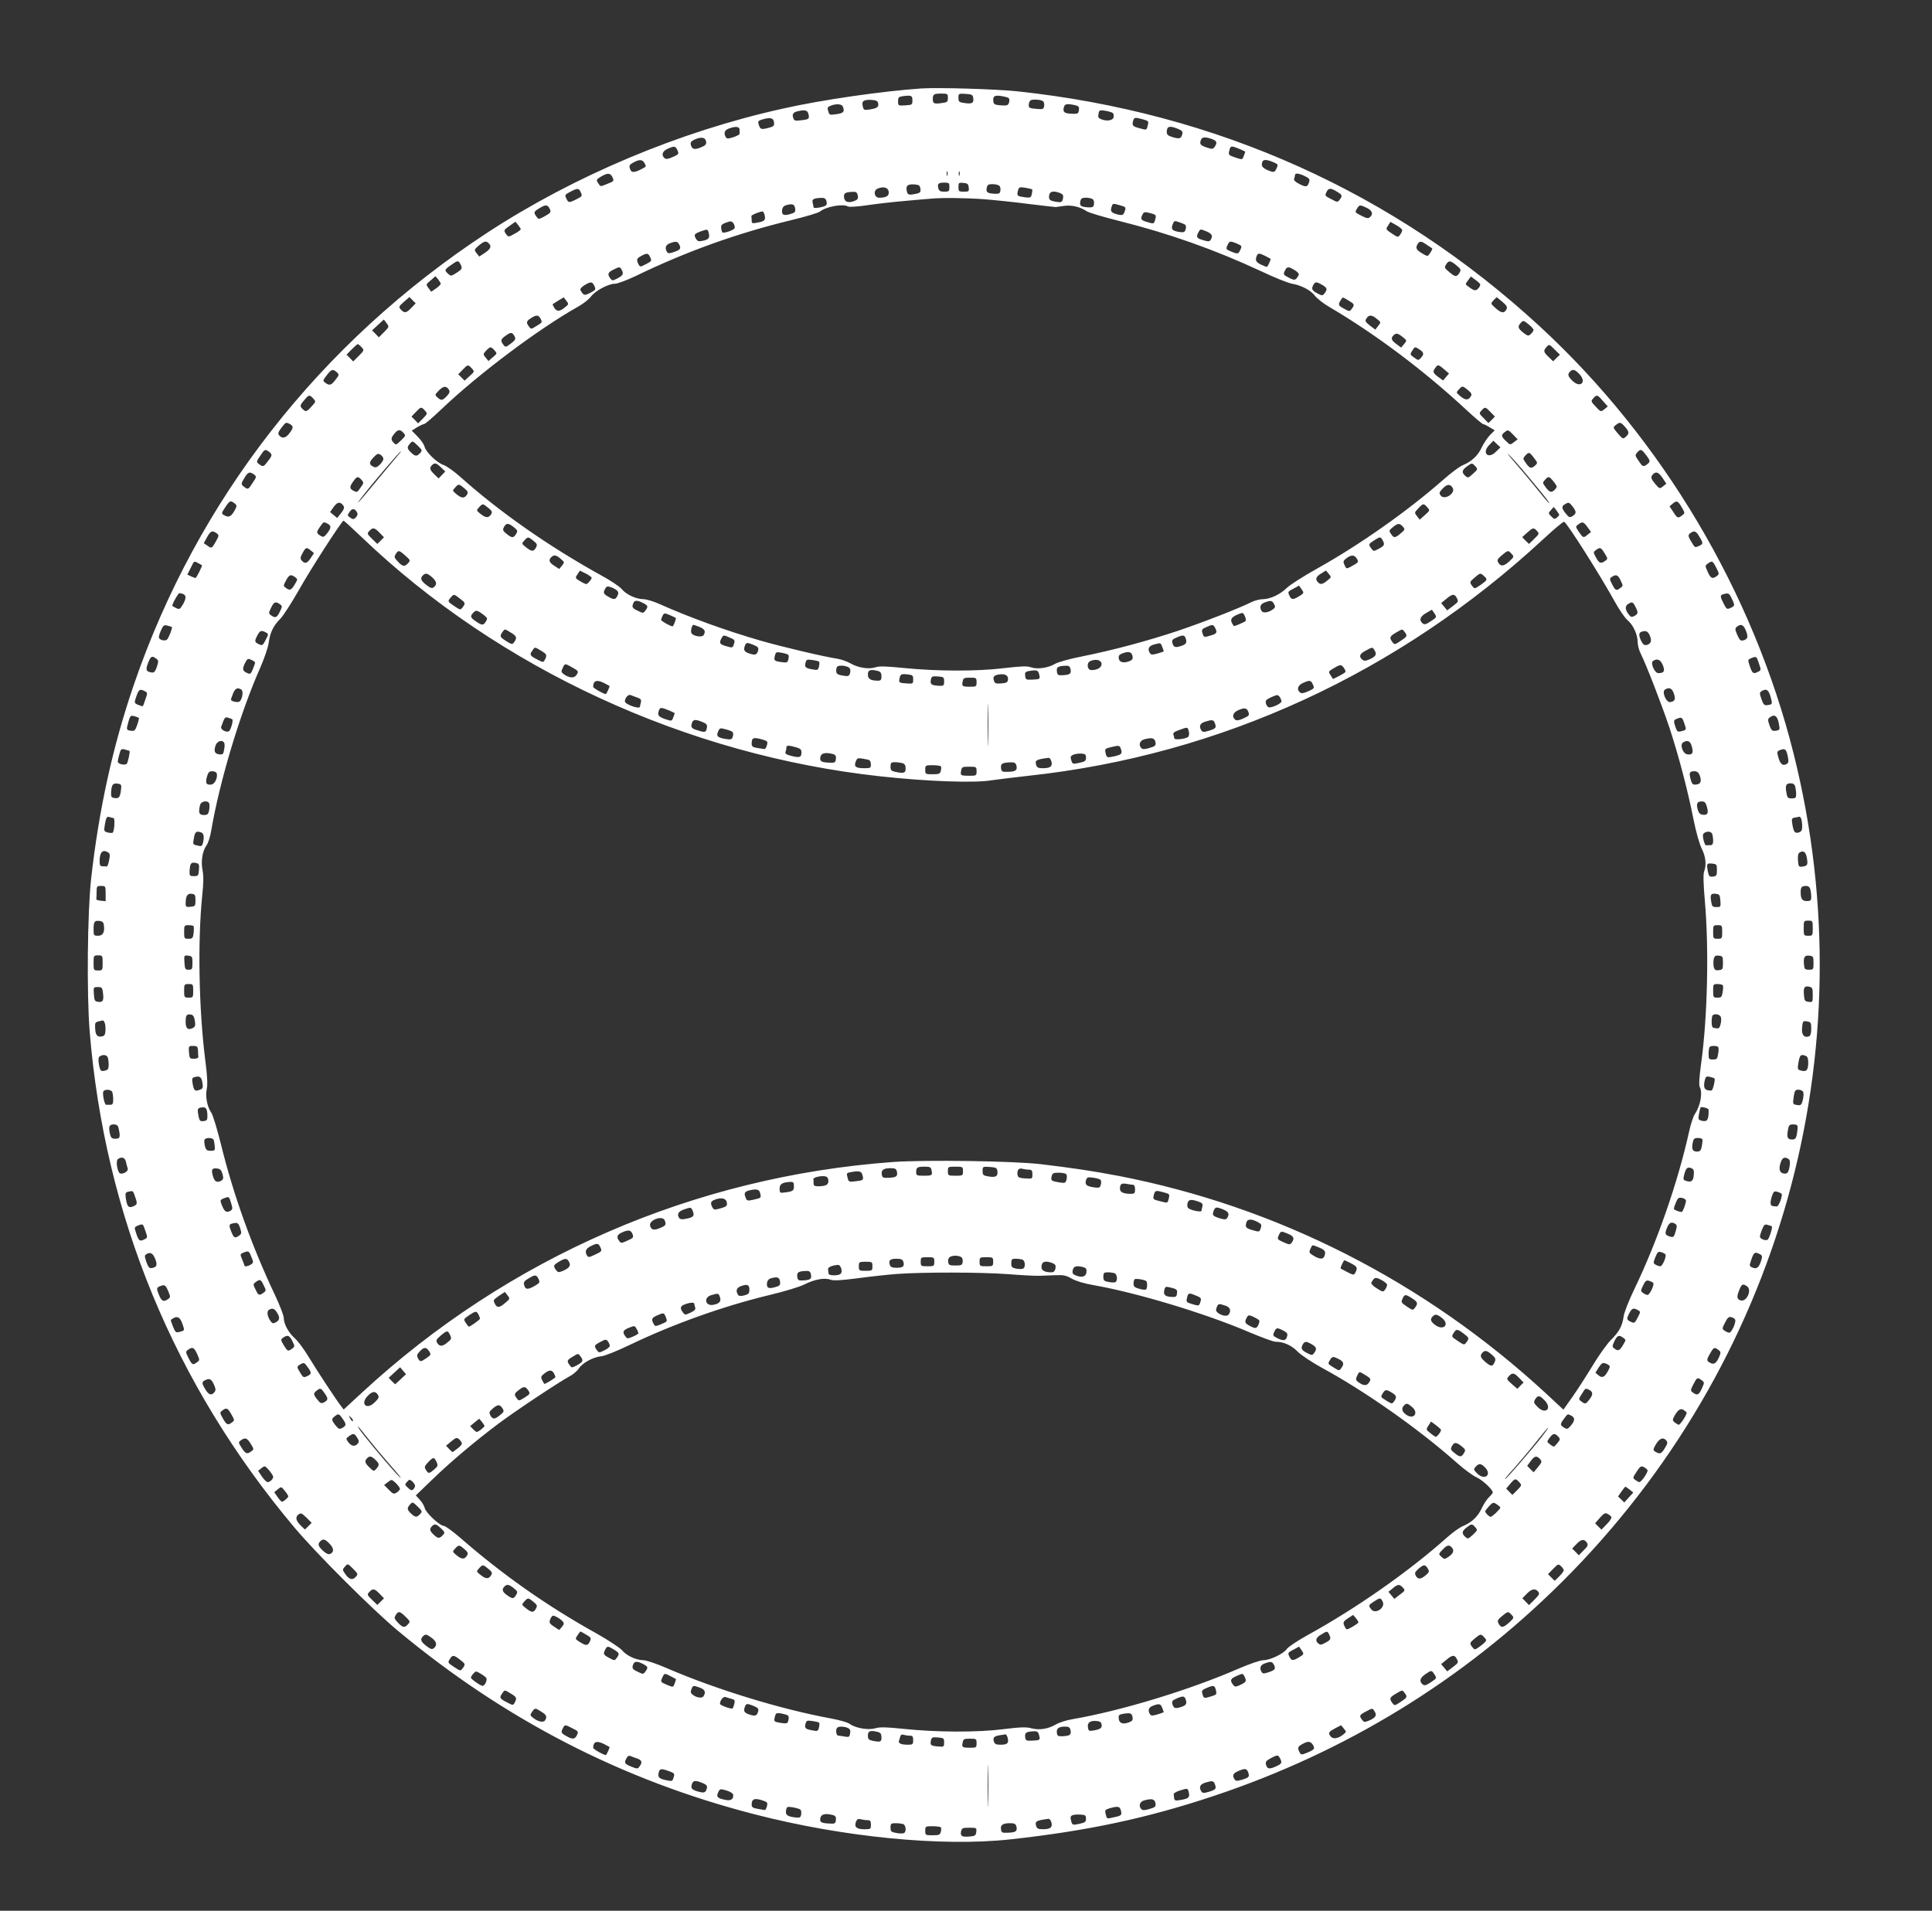 <?xml version="1.0" standalone="no"?>
<!DOCTYPE svg PUBLIC "-//W3C//DTD SVG 20010904//EN"
 "http://www.w3.org/TR/2001/REC-SVG-20010904/DTD/svg10.dtd">
<svg version="1.0" xmlns="http://www.w3.org/2000/svg"
 width="1280pt" height="1266pt" viewBox="0 0 1280 1266"
 preserveAspectRatio="xMidYMid meet">
<rect x="0" y="0" width="1280" height="1266" fill="#333333" stroke="none"/>
<g transform="translate(0,1266) scale(0.1,-0.1)"
fill="#ffffff" stroke="none">
<path d="M6105 12074 c-261 -18 -659 -75 -920 -134 -686 -152 -1383 -446
-1960 -824 -1105 -725 -1918 -1766 -2338 -2992 -140 -409 -231 -823 -283
-1284 -25 -224 -30 -766 -10 -1013 100 -1224 561 -2341 1356 -3287 146 -174
518 -545 685 -684 709 -590 1485 -990 2360 -1216 591 -153 1246 -217 1700
-167 510 56 904 140 1345 287 877 292 1655 769 2305 1415 1451 1442 2032 3513
1539 5488 -267 1070 -869 2084 -1682 2834 -962 887 -2140 1417 -3462 1558
-144 15 -520 26 -635 19z m175 -63 c0 -26 -4 -29 -42 -34 -50 -7 -58 -3 -58
27 0 31 7 36 57 36 41 0 43 -2 43 -29z m168 0 c5 -33 -7 -41 -55 -34 -39 5
-43 8 -43 35 0 28 1 29 48 26 41 -3 47 -6 50 -27z m-403 -16 c0 -29 -2 -30
-47 -33 -47 -3 -48 -3 -48 27 0 26 4 30 33 34 55 7 62 4 62 -28z m638 15 c5
-5 6 -18 2 -30 -6 -18 -13 -21 -53 -18 -36 2 -48 7 -50 21 -7 38 5 48 50 41
24 -4 47 -10 51 -14z m-865 -34 c5 -25 -6 -33 -54 -41 -39 -6 -42 -5 -48 21
-9 34 6 45 59 42 30 -2 41 -8 43 -22z m1090 15 c8 -4 12 -19 10 -32 -3 -21 -7
-24 -43 -21 -58 4 -63 7 -58 36 5 22 11 26 42 26 20 0 42 -4 49 -9z m-1324
-37 c13 -34 6 -43 -39 -50 -51 -7 -50 -8 -59 24 -6 17 -2 24 16 31 36 15 75
13 82 -5z m1535 10 c27 -6 32 -11 29 -33 -3 -23 -7 -26 -40 -25 -55 2 -66 9
-61 38 6 28 17 31 72 20z m-1763 -59 c8 -33 4 -36 -49 -42 -40 -5 -46 -3 -52
17 -8 24 0 36 30 43 48 11 65 7 71 -18z m2017 6 c5 -5 7 -17 5 -27 -4 -22 -42
-29 -80 -15 -21 8 -25 14 -20 36 4 26 7 27 46 21 22 -4 45 -11 49 -15z m-2245
-62 c3 -23 -2 -28 -40 -37 -46 -12 -52 -9 -62 25 -6 19 -2 24 26 32 52 15 73
10 76 -20z m2445 20 c36 -10 38 -13 32 -37 -9 -36 -7 -35 -54 -22 -46 12 -52
18 -44 48 6 25 13 26 66 11z m-2673 -69 c0 -11 0 -23 0 -27 0 -5 -19 -14 -41
-22 -35 -11 -43 -11 -50 0 -16 26 -9 47 19 57 46 17 72 14 72 -8z m2905 6 c27
-11 32 -19 28 -35 -8 -30 -18 -33 -63 -20 -31 9 -40 17 -40 34 0 39 19 44 75
21z m-3127 -84 c3 -18 -4 -26 -33 -38 -44 -18 -60 -14 -68 16 -4 17 1 24 26
36 44 19 71 14 75 -14z m3351 17 c33 -12 38 -25 18 -52 -10 -15 -17 -16 -47
-6 -46 15 -53 23 -45 48 7 24 27 26 74 10z m-3541 -74 c11 -25 10 -27 -30 -45
-31 -14 -46 -16 -55 -8 -23 19 -15 47 20 62 45 20 52 19 65 -9z m3722 9 c22
-9 40 -18 40 -19 0 -2 -4 -15 -10 -29 -9 -25 -9 -25 -55 -10 -48 17 -48 17
-39 52 7 26 12 27 64 6z m-3940 -95 c13 -24 15 -21 -27 -43 -40 -20 -59 -20
-67 0 -10 26 -7 33 22 48 38 21 59 20 72 -5z m4165 7 c33 -14 34 -17 23 -40
-13 -30 -17 -31 -63 -12 -22 10 -35 22 -35 34 0 36 20 41 75 18z m-2158 -88
c-3 -7 -5 -2 -5 12 0 14 2 19 5 13 2 -7 2 -19 0 -25z m80 0 c-3 -7 -5 -2 -5
12 0 14 2 19 5 13 2 -7 2 -19 0 -25z m-2299 -13 c11 -24 9 -26 -31 -42 -53
-21 -47 -22 -64 4 -14 21 -13 23 19 43 44 26 62 25 76 -5z m4587 8 c28 -13 34
-21 29 -37 -11 -36 -20 -38 -64 -16 -29 15 -40 26 -36 36 3 9 6 20 6 25 0 14
26 11 65 -8z m-2355 -73 c0 -27 -3 -30 -34 -30 -26 0 -35 5 -39 22 -8 30 -1
38 39 38 31 0 34 -2 34 -30z m128 -2 c3 -26 1 -28 -32 -28 -33 0 -36 2 -36 31
0 28 2 30 33 27 27 -2 33 -8 35 -30z m-320 -9 c3 -22 -2 -27 -29 -33 -50 -10
-56 -8 -62 21 -6 34 7 44 53 41 29 -3 35 -7 38 -29z m520 22 c8 -4 12 -19 10
-32 -2 -20 -8 -24 -36 -23 -50 3 -60 9 -55 38 4 21 11 26 37 26 17 0 37 -4 44
-9z m-730 -42 c3 -27 -15 -39 -64 -39 -32 0 -40 48 -10 60 39 17 71 8 74 -21z
m950 16 c3 -2 1 -16 -2 -31 -6 -24 -10 -26 -47 -21 -50 7 -53 9 -45 43 7 25
10 26 49 20 23 -4 43 -9 45 -11z m-2990 -20 c11 -23 9 -26 -28 -45 -50 -25
-54 -25 -68 5 -11 23 -9 26 26 44 49 26 57 26 70 -4z m5010 5 c36 -22 37 -27
18 -53 -14 -18 -16 -18 -55 3 -45 23 -45 23 -31 51 13 24 27 24 68 -1z m-3175
-26 c4 -20 -1 -27 -21 -35 -41 -16 -67 -8 -70 23 -3 28 7 35 59 37 21 1 28 -4
32 -25z m1340 17 c19 -8 23 -15 20 -35 -6 -28 -12 -30 -62 -20 -23 5 -31 12
-31 29 0 36 23 45 73 26z m-1548 -52 c4 -12 3 -25 -2 -29 -12 -12 -83 -24 -83
-14 0 5 -3 19 -6 31 -6 23 6 30 58 32 19 1 29 -5 33 -20z m1046 11 c73 -6 208
-20 299 -32 91 -11 170 -20 175 -20 6 1 31 4 56 8 50 7 107 -7 149 -36 14 -9
111 -38 215 -64 327 -82 631 -189 940 -333 88 -42 181 -79 206 -83 63 -11 124
-44 151 -80 12 -16 53 -49 92 -72 308 -181 625 -419 907 -680 58 -54 110 -98
115 -98 5 0 24 -9 43 -21 l34 -20 -33 -33 c-17 -19 -42 -56 -55 -84 -24 -52
-66 -90 -125 -115 -19 -7 -79 -52 -132 -99 -235 -206 -547 -426 -833 -586 -88
-49 -177 -106 -198 -126 -46 -45 -110 -75 -160 -76 -21 0 -54 -9 -75 -19 -79
-40 -320 -134 -489 -191 -205 -68 -425 -127 -633 -169 -83 -16 -160 -38 -181
-50 -45 -27 -118 -37 -160 -22 -25 9 -65 7 -178 -6 -179 -22 -442 -21 -662 1
-120 12 -163 13 -188 5 -43 -15 -115 -4 -165 25 -23 13 -61 27 -86 31 -97 15
-359 77 -510 120 -226 65 -480 157 -673 244 -38 17 -85 31 -105 31 -49 1 -112
30 -143 67 -14 17 -77 59 -140 93 -343 190 -667 416 -929 650 -41 37 -91 72
-111 79 -43 14 -117 85 -126 121 -3 14 -23 44 -45 66 l-40 41 35 22 c19 11 40
21 46 21 7 0 58 44 115 98 248 236 644 533 909 682 32 18 69 47 83 66 30 39
115 84 158 84 17 0 78 23 135 50 336 163 672 284 1036 372 94 23 178 48 187
56 40 33 153 54 186 34 7 -5 67 -1 133 9 67 10 178 22 248 28 69 6 142 13 161
14 79 8 234 6 361 -3z m717 1 c8 -4 12 -19 10 -32 -2 -20 -8 -24 -36 -23 -50
3 -60 9 -55 38 4 21 11 26 37 26 17 0 37 -4 44 -9z m-1970 -63 c3 -23 -2 -28
-35 -37 -42 -12 -56 -4 -51 30 2 15 12 26 28 30 40 11 55 6 58 -23z m2155 21
c33 -9 37 -13 31 -32 -10 -34 -17 -37 -57 -26 -36 10 -43 21 -31 53 7 19 8 19
57 5z m-3783 -19 c14 -25 10 -30 -35 -55 -36 -19 -37 -19 -51 0 -20 27 -18 33
19 55 41 25 54 25 67 0z m5415 3 c37 -18 45 -42 21 -62 -11 -10 -23 -8 -55 9
-46 23 -46 23 -29 50 15 24 18 24 63 3z m-3989 -49 c8 -32 -1 -41 -48 -49 -34
-7 -38 -5 -38 14 0 11 -1 24 -2 29 -3 6 53 30 74 31 4 1 11 -11 14 -25z m2589
-23 c-9 -36 -10 -36 -55 -22 -42 12 -46 20 -30 51 8 16 15 17 51 8 37 -10 40
-13 34 -37z m-2787 -61 c-3 -14 -73 -39 -83 -29 -2 3 -6 16 -7 28 -2 19 4 26
32 36 30 11 37 11 48 -3 7 -9 11 -23 10 -32z m2985 20 c5 -5 6 -18 2 -30 -6
-19 -12 -21 -43 -17 -46 8 -55 18 -43 50 10 25 12 26 43 15 18 -6 37 -14 41
-18z m-4403 -29 c0 -4 -18 -18 -41 -30 -39 -22 -41 -22 -54 -5 -20 27 -19 30
23 59 l37 26 18 -22 c9 -12 17 -24 17 -28z m5840 -6 c0 -6 -6 -20 -14 -30 -13
-19 -15 -18 -55 8 -40 27 -41 28 -25 52 l16 25 39 -22 c22 -12 39 -27 39 -33z
m-4594 -21 c8 -31 -2 -42 -43 -50 -25 -5 -33 -2 -43 16 -14 25 -10 31 33 47
45 16 46 16 53 -13z m3299 12 c35 -15 42 -29 26 -55 -8 -12 -16 -13 -50 -2
-43 12 -48 20 -31 52 13 23 12 23 55 5z m-4757 -78 c20 -20 14 -36 -25 -63
l-38 -25 -17 22 c-18 22 -17 24 14 51 36 30 48 33 66 15z m1262 -8 c14 -27 7
-36 -36 -50 -30 -10 -38 -10 -45 1 -16 26 -9 47 19 57 40 15 50 14 62 -8z
m3695 6 c33 -14 34 -17 23 -40 -13 -30 -17 -31 -63 -12 -33 14 -34 17 -23 40
13 30 17 31 63 12z m1258 -8 c18 -12 34 -23 36 -24 2 -2 -4 -15 -13 -29 -17
-25 -17 -25 -47 -8 -45 26 -52 38 -39 62 14 26 24 26 63 -1z m-5145 -83 c11
-23 9 -26 -28 -45 -39 -20 -39 -20 -50 -1 -15 30 -12 39 18 55 38 21 47 20 60
-9z m4075 9 c18 -9 33 -18 35 -19 3 -3 -15 -43 -23 -53 -1 -2 -19 5 -39 14
-36 18 -41 28 -30 58 8 20 17 20 57 0z m-5333 -53 c15 -29 13 -34 -26 -59 -34
-22 -37 -23 -55 -6 -26 23 -25 27 18 57 45 32 49 33 63 8z m6599 -9 c31 -26
32 -30 20 -50 -18 -29 -28 -28 -68 6 -31 26 -33 30 -20 50 18 28 27 27 68 -6z
m-5529 -32 c13 -25 7 -36 -32 -56 -30 -15 -32 -15 -45 2 -20 27 -16 39 20 57
42 21 44 21 57 -3z m4458 0 c21 -13 30 -25 26 -33 -21 -36 -25 -37 -65 -17
-36 19 -38 22 -27 45 14 30 23 31 66 5z m-5658 -90 c0 -5 -14 -19 -31 -31
l-32 -22 -18 24 c-18 24 -18 24 14 51 l32 28 18 -21 c9 -12 17 -25 17 -29z
m6886 -1 c3 -6 -2 -19 -11 -29 -18 -20 -28 -18 -69 13 -19 14 -19 14 0 39 l19
26 27 -20 c15 -10 30 -24 34 -29z m-5868 -14 c11 -23 9 -26 -27 -45 -40 -20
-44 -19 -65 17 -4 8 5 20 26 33 43 26 52 25 66 -5z m4821 8 c34 -20 37 -29 17
-56 -13 -17 -16 -17 -44 -3 -39 20 -45 31 -32 56 13 24 20 25 59 3z m-6034
-153 c-33 -35 -46 -37 -69 -11 -16 17 -15 20 20 51 l37 32 20 -21 21 -21 -29
-30z m1017 3 c-34 -28 -53 -29 -70 -2 -7 12 -12 22 -10 24 2 1 19 12 38 24
l35 21 17 -23 c17 -21 17 -23 -10 -44z m5192 46 c40 -24 42 -27 22 -55 -14
-19 -15 -19 -50 0 -40 21 -42 27 -24 56 15 24 10 24 52 -1z m1021 -10 c29 -25
33 -34 25 -50 -15 -27 -34 -24 -72 10 -32 29 -33 29 -14 50 11 12 20 21 22 21
2 0 19 -14 39 -31z m-6375 -108 c14 -27 14 -27 -26 -51 -34 -22 -36 -22 -49
-4 -21 27 -18 37 13 56 35 23 49 22 62 -1z m5542 -4 c28 -22 28 -22 9 -46
l-19 -25 -36 27 c-31 25 -34 30 -23 47 16 26 36 25 69 -3z m-6577 -87 l-35
-35 -22 23 -23 23 39 36 39 36 18 -24 c18 -24 18 -24 -16 -59z m7615 14 c0 -6
-8 -18 -18 -27 -16 -15 -20 -14 -50 9 -36 29 -39 40 -16 65 15 17 18 17 50 -9
19 -15 34 -32 34 -38z m-6750 -44 c8 -16 4 -24 -25 -46 -35 -26 -36 -26 -50
-8 -21 28 -18 36 17 61 34 24 42 23 58 -7z m5883 -3 c29 -23 29 -23 10 -46
l-20 -24 -31 23 c-34 25 -39 39 -20 58 17 17 29 15 61 -11z m-6898 -67 c19
-20 18 -22 -18 -58 l-37 -37 -22 23 -22 22 34 35 c19 19 37 35 40 35 4 0 15
-9 25 -20z m7917 -72 l-22 -22 -30 29 c-35 33 -36 41 -13 67 16 18 18 18 52
-17 l36 -35 -23 -22z m-7036 51 c19 -21 18 -21 -11 -46 l-29 -25 -18 22 c-18
22 -18 24 3 47 27 28 31 28 55 2z m6129 5 c29 -19 31 -31 9 -55 -16 -18 -18
-18 -45 2 -28 19 -28 21 -13 45 19 29 18 28 49 8z m-6279 -125 c19 -21 18 -21
-15 -51 l-33 -30 -21 21 -21 21 29 30 c34 36 36 36 61 9z m6442 -6 l32 -28
-20 -23 -19 -23 -36 26 c-33 26 -35 33 -12 63 13 17 19 16 55 -15z m-7337 -19
c17 -16 17 -18 -8 -50 -28 -37 -40 -41 -68 -20 -17 13 -17 15 10 50 31 40 40
43 66 20z m8233 -13 c50 -52 7 -95 -45 -45 -32 30 -35 44 -17 62 18 18 32 15
62 -17z m-7490 -103 c8 -13 5 -22 -14 -43 -28 -29 -37 -31 -62 -8 -18 16 -18
17 9 45 30 31 50 33 67 6z m6751 -2 c25 -21 28 -28 19 -43 -16 -26 -35 -26
-69 2 -28 24 -29 24 -10 44 23 26 24 26 60 -3z m-7650 -56 c18 -20 18 -21 -6
-48 -36 -40 -42 -43 -61 -25 -23 21 -23 26 8 62 30 37 35 37 59 11z m8545 -17
l32 -36 -23 -19 c-24 -18 -24 -18 -57 18 -32 34 -33 36 -16 55 23 26 27 25 64
-18z m-7805 -63 c18 -20 18 -21 -13 -53 l-32 -32 -22 23 -22 22 29 30 c34 36
36 36 60 10z m7060 -10 l29 -30 -21 -22 -22 -21 -31 32 c-31 31 -32 32 -15 51
23 26 26 25 60 -10z m-7954 -80 c24 -14 24 -24 -3 -60 -24 -33 -49 -38 -68
-15 -10 12 -8 21 14 50 30 39 30 39 57 25z m8844 -17 c30 -34 31 -45 6 -67
-17 -16 -20 -15 -50 19 -36 42 -37 44 -13 61 24 19 30 17 57 -13z m-8092 -41
c16 -17 15 -20 -16 -50 -33 -32 -34 -32 -51 -13 -18 20 -16 31 12 64 19 22 35
22 55 -1z m7353 -13 l29 -30 -25 -19 c-25 -19 -25 -19 -52 7 -33 31 -34 41
-10 59 23 18 24 18 58 -17z m-7243 -121 c-21 -23 -32 -23 -60 4 -27 26 -28 35
-6 60 16 18 18 17 50 -14 31 -30 32 -33 16 -50z m7128 9 c-51 -52 -96 -9 -45
44 l28 29 23 -22 24 -22 -30 -29z m-8128 -1 c22 -17 22 -23 -9 -63 -28 -37
-31 -38 -58 -18 -19 14 -18 16 8 55 29 44 33 46 59 26z m9121 -19 c31 -40 31
-46 9 -63 -26 -19 -30 -18 -57 23 -24 34 -24 38 -9 55 22 25 28 23 57 -15z
m-8284 -24 c-23 -27 -87 -103 -142 -170 -105 -129 -144 -167 -61 -62 65 84
233 279 239 279 3 0 -13 -21 -36 -47z m7507 -123 c58 -69 114 -138 126 -155
30 -45 -2 -10 -74 80 -35 44 -97 118 -138 165 -41 47 -62 74 -47 60 16 -14 76
-81 133 -150z m-7587 119 c0 -8 -11 -26 -24 -38 -20 -19 -28 -21 -45 -12 -28
15 -26 29 5 62 22 23 29 26 45 16 11 -7 19 -19 19 -28z m7623 7 c25 -32 25
-34 8 -50 -25 -23 -37 -20 -61 15 -21 29 -21 31 -5 50 24 26 28 25 58 -15z
m-7241 -63 l28 -27 -22 -23 -22 -23 -28 27 c-31 29 -34 43 -16 61 18 18 29 15
60 -15z m6853 7 c17 -18 16 -20 -16 -49 -31 -29 -34 -29 -51 -14 -25 22 -23
38 10 62 34 25 35 25 57 1z m-8092 -54 c18 -14 17 -16 -9 -55 -29 -45 -31 -46
-56 -27 -23 17 -22 21 3 62 22 37 34 41 62 20z m9332 -23 l25 -38 -22 -17
c-22 -18 -24 -17 -50 14 -31 36 -34 48 -16 66 20 20 36 14 63 -25z m-8620 -12
c16 -19 16 -21 -5 -50 -24 -35 -24 -35 -51 -21 -24 14 -24 25 2 61 24 34 30
35 54 10z m7899 -13 c23 -30 24 -34 9 -50 -23 -25 -36 -22 -62 13 -22 29 -22
31 -5 50 23 26 28 24 58 -13z m-7219 -42 c25 -21 28 -28 19 -43 -16 -26 -35
-26 -69 2 -28 24 -29 24 -10 44 23 26 24 26 60 -3z m6549 2 c22 -36 -54 -85
-79 -51 -12 16 -10 21 13 46 29 30 49 32 66 5z m-8071 -102 c16 -12 17 -18 7
-38 -25 -47 -40 -58 -66 -46 -30 14 -30 15 1 61 28 41 32 42 58 23z m9590 -29
c21 -36 21 -37 1 -52 -27 -21 -31 -19 -58 23 l-25 37 21 18 c27 23 35 19 61
-26z m-8875 21 c17 -17 15 -29 -11 -61 l-23 -29 -24 20 -23 19 22 32 c24 33
40 38 59 19z m8151 -14 c26 -34 26 -46 0 -63 -20 -12 -24 -10 -45 16 -28 34
-30 49 -6 62 25 15 28 14 51 -15z m-7184 -9 c25 -20 28 -28 19 -42 -16 -26
-35 -26 -69 1 -30 24 -30 24 -11 45 24 26 24 26 61 -4z m6221 4 c19 -21 18
-21 -15 -51 l-35 -31 -18 23 c-18 23 -18 24 9 52 32 34 35 34 59 7z m874 -50
c0 -4 -7 -12 -16 -19 -13 -11 -19 -10 -36 8 -21 21 -21 22 -3 42 l19 21 18
-23 c10 -13 18 -26 18 -29z m-7966 19 c7 -12 6 -21 -3 -32 -16 -19 -22 -20
-44 -3 -16 11 -16 14 -1 35 17 25 32 25 48 0z m30 -165 c911 -873 2157 -1448
3441 -1587 310 -34 625 -45 734 -26 31 5 142 18 246 30 1270 137 2451 680
3410 1568 71 66 133 118 138 115 24 -15 236 -350 337 -532 28 -51 65 -105 82
-119 38 -32 67 -95 68 -145 0 -21 8 -54 19 -75 37 -74 142 -345 191 -492 61
-186 120 -408 159 -605 18 -90 41 -170 56 -199 26 -52 32 -107 15 -151 -6 -17
-5 -79 5 -193 28 -317 18 -773 -25 -1082 -12 -87 -15 -140 -9 -151 21 -39 5
-126 -32 -180 -10 -14 -28 -68 -39 -120 -74 -333 -210 -724 -359 -1034 -39
-81 -71 -161 -74 -188 -9 -63 -30 -102 -86 -157 -25 -26 -77 -98 -115 -161
-38 -63 -98 -156 -133 -207 l-65 -92 -116 108 c-802 740 -1778 1237 -2832
1441 -168 32 -301 52 -510 77 -183 22 -767 30 -983 15 -1317 -96 -2549 -631
-3521 -1530 l-119 -110 -17 22 c-32 41 -158 232 -214 325 -31 51 -72 107 -92
124 -42 37 -74 96 -74 136 0 16 -27 85 -59 153 -152 321 -275 663 -356 993
-26 104 -55 201 -66 215 -26 37 -40 108 -29 156 6 28 4 84 -10 190 -43 341
-51 790 -20 1094 9 81 9 128 2 165 -12 61 -1 127 27 166 10 14 24 57 30 95 57
333 193 784 327 1085 25 58 50 130 54 160 9 69 31 114 77 160 19 19 73 103
120 185 81 145 288 465 299 465 4 0 56 -48 118 -107z m-223 87 c25 -14 24 -29
-4 -64 -21 -26 -25 -27 -45 -15 -27 17 -27 23 -1 60 23 33 23 33 50 19z m8347
-23 l23 -32 -22 -17 c-28 -24 -30 -23 -58 17 -23 35 -24 36 -5 50 28 21 36 18
62 -18z m-7114 0 c26 -21 27 -25 15 -45 -17 -28 -27 -28 -63 1 -25 20 -27 26
-17 45 15 28 29 28 65 -1z m5890 4 c16 -18 15 -20 -14 -45 -38 -32 -45 -32
-64 -4 -15 21 -14 24 12 45 33 27 44 28 66 4z m-6779 -41 l29 -30 -22 -22 -22
-22 -35 34 c-33 32 -34 35 -18 52 22 25 35 23 68 -12z m7668 12 c16 -17 15
-20 -18 -52 l-35 -34 -23 22 -22 23 33 30 c38 34 43 35 65 11z m-8748 -15 c17
-13 17 -15 -5 -55 -27 -47 -27 -48 -58 -26 l-22 15 22 40 c23 42 34 46 63 26z
m9824 -23 c27 -45 26 -48 -4 -62 -22 -10 -27 -9 -39 11 -33 53 -35 61 -18 74
27 20 39 15 61 -23z m-7725 -27 c25 -20 27 -26 17 -45 -15 -28 -29 -28 -66 2
-30 24 -30 24 -11 45 24 26 25 26 60 -2z m5626 4 c16 -30 13 -36 -25 -57 -34
-18 -35 -18 -49 1 -21 28 -20 30 17 54 40 26 44 26 57 2z m-7101 -68 l21 -18
-21 -32 c-23 -36 -40 -41 -60 -17 -11 13 -10 21 6 50 21 39 25 40 54 17z
m8572 -19 c22 -36 22 -37 4 -50 -29 -21 -40 -17 -61 22 -19 35 -19 36 0 50 28
20 32 18 57 -22z m-7946 -15 c34 -30 35 -33 19 -50 -23 -26 -36 -24 -68 10
-24 26 -26 31 -14 50 17 27 21 27 63 -10z m7330 11 c17 -18 16 -20 -16 -50
-37 -33 -56 -35 -73 -7 -9 16 -5 23 24 48 41 34 42 35 65 9z m-6300 -33 c26
-22 26 -23 8 -45 l-18 -22 -32 21 c-35 22 -40 38 -21 57 18 18 34 15 63 -11z
m5274 2 c14 -24 13 -25 -42 -55 -26 -14 -28 -13 -39 12 -11 23 -9 28 12 45 33
24 52 24 69 -2z m-7676 -30 c12 -7 23 -13 25 -14 4 -4 -37 -85 -43 -85 -2 0
-15 5 -29 11 l-25 12 22 43 c24 50 21 48 50 33z m10058 -31 c20 -40 20 -42 3
-55 -29 -21 -40 -16 -60 28 -18 40 -18 42 1 55 28 21 32 18 56 -28z m-7451
-66 c-1 -12 -27 -42 -36 -42 -5 0 -24 9 -42 20 -32 19 -32 21 -16 45 l16 24
39 -19 c21 -11 39 -24 39 -28z m4873 -19 c-32 -26 -44 -28 -61 -11 -20 20 -14
37 21 58 l32 20 18 -22 c19 -22 18 -23 -10 -45z m-5930 22 c30 -27 34 -47 12
-65 -12 -10 -21 -8 -50 14 -37 29 -43 44 -23 64 17 17 29 15 61 -13z m6969 8
c25 -22 23 -26 -22 -58 -39 -27 -41 -28 -55 -9 -20 26 -19 29 16 58 36 31 37
31 61 9z m-7877 -7 c18 -13 18 -14 -1 -46 -23 -40 -34 -45 -59 -26 -19 14 -19
14 0 50 21 39 31 43 60 22z m8782 -22 c17 -34 17 -36 -2 -50 -27 -20 -32 -18
-54 24 -18 35 -18 39 -3 49 29 20 42 14 59 -23z m-6647 -69 c8 -10 8 -19 0
-34 -13 -25 -23 -26 -61 -4 -32 19 -34 25 -19 53 9 16 15 17 39 9 17 -6 35
-17 41 -24z m4534 10 c16 -24 16 -25 -16 -45 -43 -26 -52 -25 -66 5 -11 23 -9
26 26 44 20 11 38 20 38 21 1 0 9 -11 18 -25z m-7410 -31 c21 -8 20 -32 -4
-72 -18 -29 -22 -31 -43 -21 -12 6 -23 13 -25 14 -6 5 38 85 47 85 5 0 16 -3
25 -6z m10259 -29 c22 -46 22 -50 -8 -63 -23 -11 -26 -9 -45 28 -25 48 -25 57
-2 63 34 9 38 7 55 -28z m-8426 -1 c37 -28 38 -31 18 -58 -14 -19 -16 -18 -55
8 -45 30 -46 32 -23 58 20 23 20 23 60 -8z m6603 7 c14 -27 14 -27 -26 -58
l-36 -27 -20 24 -20 24 34 28 c39 33 54 35 68 9z m-5390 -36 c34 -18 36 -23
16 -50 -14 -19 -16 -19 -50 -2 -37 17 -41 24 -30 51 8 20 27 20 64 1z m4181
-7 c10 -18 8 -24 -7 -35 -30 -22 -65 -27 -75 -12 -16 26 -9 47 19 57 41 15 50
14 63 -10z m-6587 -1 c17 -12 17 -15 0 -50 -19 -40 -30 -44 -58 -24 -17 12
-17 15 0 50 19 40 30 44 58 24z m8981 -17 c20 -39 19 -47 -7 -61 -18 -10 -24
-8 -39 12 -23 30 -24 55 -1 68 26 15 30 14 47 -19z m-7626 -58 c21 -17 22 -21
10 -40 -17 -27 -25 -27 -66 1 -37 25 -40 33 -17 58 18 19 27 17 73 -19z m6295
13 c16 -24 15 -25 -24 -51 -33 -22 -43 -24 -55 -14 -25 21 -17 45 23 68 20 12
38 22 38 22 1 0 9 -11 18 -25z m-5027 -29 c5 -4 -15 -56 -21 -56 -14 0 -76 35
-76 43 0 4 5 17 10 28 10 18 13 18 47 4 20 -9 38 -17 40 -19z m3771 10 c6 -13
8 -27 4 -31 -9 -8 -74 -36 -77 -33 -30 38 -23 57 26 77 34 14 35 14 47 -13z
m-7109 -71 c4 -5 -18 -65 -31 -81 -10 -13 -45 -7 -54 8 -4 5 2 28 12 50 15 35
21 39 43 33 14 -4 28 -8 30 -10z m3496 1 c35 -15 42 -29 26 -55 -10 -15 -64
-7 -79 12 -9 12 1 57 13 57 3 0 21 -7 40 -14z m3415 -5 c17 -32 12 -40 -30
-52 -44 -13 -45 -13 -54 19 -6 19 -2 25 26 37 43 19 45 18 58 -4z m3516 -17
c18 -43 14 -59 -16 -67 -18 -5 -25 2 -40 36 -16 38 -16 43 -2 55 26 20 42 14
58 -24z m-8182 -15 c39 -23 43 -35 23 -63 -13 -18 -16 -17 -56 8 -41 26 -42
32 -18 64 12 15 10 16 51 -9z m5922 4 c20 -26 18 -30 -26 -59 -39 -26 -41 -27
-55 -8 -22 29 -18 38 23 62 45 26 42 26 58 5z m-7545 -3 c19 -11 19 -11 -1
-50 -19 -37 -22 -39 -45 -28 -29 13 -30 19 -10 58 17 32 26 36 56 20z m9169
-20 c15 -36 9 -55 -19 -63 -16 -4 -25 2 -36 23 -18 35 -19 57 -2 63 29 12 45
5 57 -23z m-6094 -15 c30 -12 34 -18 28 -37 -9 -32 -10 -32 -54 -19 -42 12
-47 20 -30 52 13 23 12 23 56 4z m3018 -1 c12 -31 6 -43 -29 -54 -39 -13 -50
-9 -58 21 -4 16 1 24 26 34 42 19 54 18 61 -1z m-2859 -48 c27 -11 32 -19 28
-35 -8 -30 -19 -34 -58 -21 -35 11 -41 23 -29 54 8 20 15 20 59 2z m2705 -12
c6 -14 10 -27 10 -29 0 -2 -19 -9 -41 -15 -33 -9 -44 -9 -50 2 -18 27 -9 47
24 57 47 13 47 13 57 -15z m-4116 -25 c39 -23 42 -30 26 -60 -11 -19 -11 -19
-50 1 -49 25 -53 32 -34 58 18 27 15 27 58 1z m5524 0 c16 -25 5 -41 -38 -59
-24 -10 -33 -10 -45 0 -24 20 -17 38 23 59 46 25 45 25 60 0z m-3886 -27 c4
-4 5 -18 1 -31 -5 -21 -10 -23 -45 -18 -49 7 -52 10 -44 43 6 24 10 26 44 19
20 -3 40 -10 44 -13z m2281 -8 c4 -20 -1 -27 -21 -35 -39 -15 -67 -7 -70 19
-2 16 3 25 20 31 43 18 65 13 71 -15z m-6469 -17 c16 -12 17 -18 7 -50 -15
-43 -20 -48 -49 -40 -26 6 -27 21 -8 68 16 38 23 41 50 22z m10619 -32 c15
-42 15 -46 -3 -55 -36 -19 -42 -14 -64 58 -6 17 -3 24 16 31 35 14 35 14 51
-34z m-9963 5 c0 -4 -7 -24 -15 -44 -14 -33 -17 -35 -40 -24 -29 13 -31 27
-10 68 14 27 18 28 40 18 14 -6 25 -14 25 -18z m3737 6 c3 -3 2 -17 -1 -32 -6
-24 -10 -26 -44 -19 -46 8 -53 15 -45 44 5 21 10 23 45 18 22 -3 42 -8 45 -11z
m1871 -13 c3 -24 -27 -43 -67 -43 -29 0 -34 49 -7 60 37 16 71 7 74 -17z
m3718 -9 c17 -40 9 -54 -29 -54 -25 0 -55 69 -35 81 28 18 49 9 64 -27z
m-7225 -16 c43 -24 45 -27 26 -53 -15 -20 -47 -17 -82 8 -17 13 -18 18 -7 41
14 31 14 32 63 4z m5123 -30 c-3 -5 -23 -17 -44 -28 l-38 -19 -16 24 c-15 23
-15 25 6 39 58 35 62 36 80 13 9 -12 14 -25 12 -29z m-3295 32 c13 -6 17 -17
14 -35 -6 -27 -12 -29 -62 -19 -23 5 -31 12 -31 29 0 12 3 25 7 28 9 10 52 8
72 -3z m1474 -16 c5 -29 -5 -35 -55 -38 -29 -1 -33 2 -36 26 -3 28 7 35 59 37
21 1 28 -4 32 -25z m-1275 -10 c16 -5 22 -14 22 -35 0 -23 -4 -29 -22 -29 -50
0 -68 11 -68 41 0 31 17 36 68 23z m1066 -20 c9 -33 7 -35 -45 -37 -41 -2 -44
0 -47 25 -3 21 2 27 20 31 55 10 66 7 72 -19z m-834 -36 c0 -29 -1 -29 -47
-26 -42 3 -48 6 -45 23 6 38 10 41 51 37 38 -4 41 -6 41 -34z m628 -2 c-2 -17
-11 -22 -45 -24 -35 -3 -42 0 -48 18 -9 27 1 37 40 42 37 4 57 -9 53 -36z
m-423 -11 c0 -28 -3 -30 -33 -29 -51 3 -60 9 -55 39 5 24 9 26 47 23 38 -3 41
-5 41 -33z m215 -5 c0 -29 -2 -30 -43 -30 -52 0 -56 3 -49 35 4 22 9 25 48 25
42 0 44 -1 44 -30z m-2467 -6 c18 -9 33 -18 35 -19 3 -3 -15 -43 -23 -53 -5
-6 -85 38 -85 47 0 42 24 50 73 25z m4695 -9 c11 -25 10 -27 -30 -45 -31 -14
-46 -16 -55 -8 -24 19 -15 48 20 63 45 20 52 19 65 -10z m-7099 -34 c15 -10 7
-64 -12 -79 -12 -9 -57 1 -57 13 0 3 7 21 14 40 15 35 29 42 55 26z m9491 -27
c13 -38 7 -50 -24 -56 -27 -4 -58 69 -35 83 28 18 47 9 59 -27z m-10130 16
c18 -9 18 -13 3 -55 -8 -25 -16 -45 -18 -45 -2 0 -16 5 -30 10 -21 8 -25 14
-19 33 22 71 28 76 64 57z m10770 -35 c14 -51 14 -52 -20 -57 -21 -3 -27 3
-40 40 -13 38 -13 44 0 52 31 20 47 11 60 -35z m-5183 -302 c-1 -65 -3 -14 -3
112 0 127 2 180 3 118 2 -62 2 -165 0 -230z m-2324 295 c23 -8 27 -15 23 -32
-3 -11 -6 -24 -6 -28 0 -20 -100 15 -100 35 0 23 23 48 38 42 9 -4 30 -12 45
-17z m4267 -25 c0 -15 -68 -46 -86 -39 -6 2 -14 14 -17 26 -5 18 2 25 36 41
39 17 43 17 55 2 6 -9 12 -23 12 -30z m-4060 -59 c22 -9 40 -18 40 -19 0 -2
-4 -15 -10 -29 -9 -25 -9 -25 -55 -10 -44 16 -51 26 -39 58 8 20 14 20 64 0z
m3841 -12 c8 -21 4 -25 -33 -42 -31 -14 -46 -16 -55 -8 -23 19 -15 47 20 62
42 19 58 16 68 -12z m-7351 -38 c2 -3 -3 -24 -11 -47 -12 -35 -18 -42 -39 -39
-33 4 -34 6 -20 57 12 43 15 46 39 40 14 -4 28 -9 31 -11z m10864 -32 c10 -48
9 -50 -23 -54 -19 -3 -26 4 -38 37 -12 36 -12 41 4 53 29 21 47 10 57 -36z
m-10245 22 c8 -8 -11 -76 -24 -80 -19 -8 -55 14 -50 29 24 67 25 68 48 61 12
-3 24 -8 26 -10z m9621 -30 c14 -40 14 -40 -21 -49 -23 -6 -28 -3 -38 26 -15
44 -14 48 12 58 29 11 33 8 47 -35z m-6506 12 c29 -12 33 -18 29 -40 -6 -29
-11 -31 -64 -14 -39 11 -45 21 -33 52 8 20 25 20 68 2z m3395 -8 c11 -30 7
-35 -40 -50 -34 -10 -42 -9 -50 3 -17 27 -9 46 24 57 49 15 57 14 66 -10z
m-3196 -58 c5 -4 6 -18 2 -30 -6 -20 -12 -22 -49 -16 -53 9 -62 19 -48 50 10
23 14 24 49 14 21 -5 42 -13 46 -18z m3023 4 c4 -14 2 -30 -4 -36 -14 -14 -92
-23 -92 -10 0 6 -3 17 -6 25 -4 11 7 19 38 30 58 21 57 21 64 -9z m-2824 -54
c33 -10 36 -13 29 -38 -4 -15 -12 -26 -17 -25 -5 1 -26 4 -46 7 -31 5 -38 10
-38 29 0 40 11 44 72 27z m2602 -12 c7 -28 1 -33 -46 -46 -29 -8 -40 -7 -48 3
-18 21 -8 48 20 56 48 13 67 10 74 -13z m-6169 -9 c4 -6 4 -26 0 -45 -5 -31
-9 -35 -33 -32 -30 3 -37 22 -23 61 11 28 44 37 56 16z m9724 -26 c12 -42 4
-56 -30 -51 -30 4 -51 64 -28 79 29 18 48 10 58 -28z m-5936 -4 c29 -8 37 -15
37 -34 0 -33 -12 -37 -65 -24 -34 8 -45 16 -41 26 3 8 6 21 6 29 0 17 12 17
63 3z m2151 -5 c15 -39 9 -45 -60 -59 -28 -5 -32 -3 -38 21 -8 32 -6 34 36 44
50 12 55 11 62 -6z m-6566 -19 c5 -4 -9 -70 -17 -84 -10 -15 -61 -4 -61 13 0
6 5 28 11 49 9 34 12 37 37 31 15 -4 28 -8 30 -9z m10986 -34 c7 -33 6 -45 -5
-52 -26 -16 -43 -4 -56 39 -11 41 -11 43 10 52 33 13 41 7 51 -39z m-6326 13
c18 -5 22 -13 20 -33 -3 -24 -6 -26 -47 -24 -52 2 -62 10 -55 41 7 23 34 28
82 16z m1677 -24 c0 -21 -6 -26 -43 -34 -47 -10 -47 -10 -56 22 -6 17 -2 24
16 32 13 5 37 8 53 7 25 -2 30 -6 30 -27z m-1437 -16 c6 -2 12 -15 12 -29 0
-23 -4 -25 -42 -25 -59 0 -71 10 -59 43 9 23 14 26 43 21 18 -3 39 -7 46 -10z
m1208 -10 c8 -32 -7 -44 -58 -44 -29 0 -38 5 -43 21 -10 32 0 37 82 48 7 0 16
-11 19 -25z m-988 -10 c16 -5 22 -14 22 -35 0 -31 -10 -35 -69 -23 -26 6 -31
11 -31 35 0 25 4 29 28 29 15 0 37 -3 50 -6z m756 -16 c8 -31 -6 -41 -56 -42
-39 -1 -43 1 -46 26 -3 28 7 35 64 37 25 1 33 -4 38 -21z m-500 -6 c3 -5 2
-18 -1 -30 -5 -19 -12 -22 -54 -22 -48 0 -49 1 -49 30 0 29 1 30 49 30 28 0
52 -4 55 -8z m236 -32 c0 -29 -1 -30 -48 -30 -57 0 -61 2 -54 35 4 23 9 25 53
25 48 0 49 -1 49 -30z m-5035 -12 c10 -27 -11 -73 -34 -76 -34 -5 -42 9 -30
51 8 30 15 37 35 37 13 0 27 -6 29 -12z m9826 -15 c14 -39 7 -58 -23 -61 -23
-3 -28 2 -37 34 -12 44 -8 54 25 54 17 0 27 -8 35 -27z m-10458 -83 c-6 -61
-13 -71 -41 -68 -24 3 -27 7 -26 36 3 52 11 64 41 60 23 -2 28 -7 26 -28z
m11091 8 c3 -13 6 -35 6 -50 0 -24 -4 -28 -29 -28 -26 0 -30 4 -36 40 -8 47
-2 60 29 60 16 0 26 -7 30 -22z m-10509 -109 c4 -6 4 -26 1 -45 -6 -30 -11
-34 -36 -34 -32 0 -37 16 -24 68 7 23 47 31 59 11z m9924 -26 c12 -42 4 -56
-30 -51 -15 2 -25 12 -31 33 -11 40 -4 55 26 55 20 0 27 -7 35 -37z m-10557
-73 c11 0 6 -85 -5 -97 -4 -3 -18 -2 -33 1 -25 7 -26 10 -20 48 8 51 14 61 33
54 8 -3 19 -6 25 -6z m11182 -6 c3 -9 6 -31 6 -49 0 -25 -5 -35 -21 -40 -27
-9 -35 1 -44 52 -6 38 -5 42 17 46 13 2 26 5 29 6 4 0 10 -6 13 -15z m-10600
-90 c17 -6 20 -33 10 -71 -5 -19 -11 -22 -33 -16 -35 8 -34 6 -26 52 7 41 17
47 49 35z m10010 -10 c3 -9 6 -29 6 -45 0 -22 -5 -29 -20 -29 -11 0 -23 0 -27
-1 -5 0 -12 16 -17 37 -6 27 -5 38 5 45 22 14 46 10 53 -7z m-10626 -123 c10
-6 12 -19 5 -50 -4 -23 -11 -42 -15 -42 -5 1 -17 1 -28 1 -16 0 -20 7 -20 34
0 61 21 81 58 57z m11253 -36 c8 -45 4 -53 -31 -57 -23 -3 -25 1 -28 41 -2 28
1 47 10 52 25 17 43 4 49 -36z m-10653 -79 c-3 -38 -5 -41 -33 -41 -28 0 -30
3 -29 33 3 51 9 60 39 55 24 -5 26 -9 23 -47z m10057 -1 c0 -36 -3 -40 -26
-43 -22 -3 -27 2 -33 29 -11 56 -9 61 27 57 30 -3 32 -5 32 -43z m-10675 -156
l0 -50 -32 3 c-18 2 -32 6 -30 11 1 4 2 25 2 47 0 38 2 40 30 40 29 0 30 -1
30 -51z m11294 29 c3 -13 6 -35 6 -50 0 -24 -4 -28 -29 -28 -31 0 -41 14 -41
59 0 33 7 41 36 41 14 0 24 -8 28 -22z m-10699 -73 c0 -38 -2 -40 -32 -43 -29
-3 -33 0 -33 20 0 51 11 69 39 66 23 -3 26 -7 26 -43z m10103 -2 c3 -42 2 -43
-26 -43 -26 0 -30 4 -35 37 -8 45 -2 55 31 51 24 -3 27 -8 30 -45z m-10710
-162 c7 -47 -6 -71 -38 -71 -29 0 -30 2 -30 43 0 51 6 59 40 55 18 -2 26 -10
28 -27z m11322 -21 c0 -49 -1 -50 -30 -50 -29 0 -30 1 -30 50 0 49 1 50 30 50
29 0 30 -1 30 -50z m-10727 13 c2 -5 2 -25 0 -45 -5 -34 -8 -38 -34 -38 -28 0
-29 2 -29 45 0 43 1 45 29 45 17 0 32 -3 34 -7z m10127 -38 c0 -43 -1 -45 -30
-45 -29 0 -30 2 -30 45 0 43 1 45 30 45 29 0 30 -2 30 -45z m-10730 -205 c0
-49 -1 -50 -30 -50 -29 0 -30 1 -30 50 0 49 1 50 30 50 29 0 30 -1 30 -50z
m595 0 c0 -41 -2 -45 -25 -45 -23 0 -25 4 -28 48 -3 48 -3 48 25 45 26 -3 28
-6 28 -48z m10140 0 c0 -42 -2 -45 -27 -48 -22 -3 -29 2 -34 22 -3 14 -3 38 0
52 5 20 12 25 34 22 25 -3 27 -6 27 -48z m600 0 c0 -43 -1 -45 -30 -45 -27 0
-30 4 -33 33 -5 50 4 64 35 60 26 -3 28 -6 28 -48z m-10735 -185 c0 -43 -1
-45 -30 -45 -29 0 -30 2 -30 45 0 43 1 45 30 45 29 0 30 -2 30 -45z m10134 37
c3 -5 3 -25 -1 -45 -5 -33 -9 -37 -34 -37 -28 0 -29 2 -29 45 0 43 1 45 29 45
17 0 32 -4 35 -8z m596 -64 c0 -48 -1 -49 -27 -46 -25 3 -28 8 -31 42 -5 53 2
64 32 59 24 -5 26 -10 26 -55z m-11328 15 c7 -52 0 -65 -31 -61 -23 3 -26 8
-29 51 -3 46 -3 47 26 47 27 0 30 -4 34 -37z m609 -186 c5 -31 2 -40 -13 -48
-32 -17 -48 -4 -48 39 0 45 6 54 34 50 15 -2 22 -13 27 -41z m10107 30 c13
-16 0 -82 -16 -81 -7 1 -19 2 -27 3 -10 1 -15 13 -15 39 0 21 3 42 7 45 11 11
40 8 51 -6z m-10702 -51 c3 -13 4 -37 2 -52 -2 -23 -9 -30 -29 -32 -28 -3 -39
15 -39 70 0 26 2 27 52 37 4 0 10 -10 14 -23z m11304 -32 c0 -32 -5 -46 -16
-51 -30 -11 -49 11 -45 53 4 50 6 52 36 46 22 -4 25 -9 25 -48z m-10688 -144
c0 -16 1 -36 2 -42 1 -8 -11 -13 -29 -13 -28 0 -30 3 -33 43 -3 41 -2 42 27
42 27 0 31 -4 33 -30z m10072 22 c3 -5 3 -25 -1 -45 -5 -33 -9 -37 -34 -37
-27 0 -29 3 -29 38 0 21 3 42 7 45 9 10 51 9 57 -1z m-10670 -68 c3 -9 6 -30
6 -49 0 -25 -5 -34 -22 -38 -30 -8 -35 -3 -43 44 -5 30 -3 44 6 50 22 14 46
10 53 -7z m11250 10 c11 -4 16 -18 16 -43 0 -50 -11 -64 -45 -55 -25 6 -27 9
-21 47 10 58 15 64 50 51z m-10623 -177 c5 -35 4 -40 -19 -48 -30 -12 -38 -5
-46 43 -5 30 -3 37 11 41 36 10 48 2 54 -36z m10018 28 c6 -6 -9 -74 -18 -79
-4 -3 -17 -2 -29 1 -23 6 -27 27 -16 71 6 20 11 22 33 17 14 -4 28 -8 30 -10z
m-10615 -91 c3 -9 6 -31 6 -50 0 -27 -4 -34 -20 -34 -11 0 -23 0 -27 0 -10 -1
-25 70 -19 87 7 18 53 16 60 -3z m11203 0 c3 -9 2 -33 -3 -53 -8 -31 -13 -36
-34 -33 -34 5 -33 5 -26 57 6 39 10 45 32 45 14 0 27 -7 31 -16z m-10573 -151
c1 -34 -2 -38 -25 -41 -22 -3 -27 2 -33 29 -10 50 -8 57 17 61 31 5 39 -5 41
-49z m9946 35 c1 -67 -8 -83 -44 -74 -25 6 -26 10 -20 44 4 20 8 40 10 44 5 8
54 -5 54 -14z m-10535 -120 c14 -62 11 -73 -20 -73 -25 0 -30 5 -37 35 -10 46
-4 60 26 60 18 0 27 -7 31 -22z m11125 3 c0 -10 -3 -33 -6 -50 -5 -24 -12 -31
-30 -31 -31 0 -37 13 -29 60 6 36 10 40 36 40 22 0 29 -5 29 -19z m-10494 -84
c2 -7 6 -27 7 -43 2 -26 -1 -29 -27 -29 -24 0 -31 5 -38 30 -4 17 -6 36 -3 43
6 16 54 16 61 -1z m9864 -1 c0 -7 -3 -28 -6 -45 -5 -24 -12 -31 -30 -31 -30 0
-37 14 -30 56 6 30 11 34 36 34 19 0 30 -5 30 -14z m-10446 -143 c4 -16 9 -36
12 -45 7 -23 -45 -46 -57 -27 -16 27 -21 82 -7 90 25 17 46 9 52 -18z m11015
18 c10 -6 12 -20 8 -47 -8 -46 -16 -55 -45 -48 -24 7 -29 35 -12 78 10 27 25
32 49 17z m-5677 -76 c7 -33 3 -35 -54 -35 -44 0 -48 2 -48 23 0 32 7 37 56
37 36 0 42 -3 46 -25z m208 -5 c0 -29 -1 -30 -50 -30 -49 0 -50 1 -50 30 0 29
1 30 50 30 49 0 50 -1 50 -30z m228 1 c5 -34 -10 -44 -57 -36 -37 6 -41 9 -41
36 0 30 1 30 48 27 41 -3 47 -6 50 -27z m4614 -22 c-3 -43 -14 -53 -46 -45
-23 6 -25 10 -20 34 12 51 22 62 47 53 18 -7 21 -15 19 -42z m-9748 3 c7 -26
6 -36 -5 -43 -29 -18 -48 -10 -58 28 -13 44 -7 55 27 51 20 -2 29 -11 36 -36z
m4469 12 c5 -29 -6 -36 -61 -38 -32 -1 -37 2 -40 23 -5 29 12 41 59 41 31 0
37 -4 42 -26z m875 16 c18 0 22 -6 22 -31 0 -30 -1 -30 -47 -27 -37 2 -49 7
-51 21 -6 32 6 50 31 43 12 -3 32 -6 45 -6z m-1104 -36 c9 -33 6 -35 -47 -41
-40 -5 -45 -3 -50 18 -10 35 -9 37 16 42 59 11 75 8 81 -19z m1351 5 c4 -5 4
-21 1 -35 -6 -22 -10 -24 -44 -19 -58 10 -60 12 -55 39 5 23 10 26 49 26 23 0
46 -5 49 -11z m-1577 -40 c3 -28 -15 -39 -70 -39 -21 0 -28 5 -28 20 0 11 0
23 -1 28 0 10 40 21 71 19 19 -2 26 -8 28 -28z m1803 4 c5 -5 6 -19 2 -32 -5
-21 -10 -23 -46 -18 -48 7 -61 18 -52 47 6 20 12 22 47 17 22 -3 44 -9 49 -14z
m-2031 -43 c0 -31 -8 -35 -70 -42 -22 -3 -25 1 -25 27 0 30 19 42 73 44 18 1
22 -4 22 -29z m2246 10 c9 0 14 -11 14 -30 0 -26 -4 -30 -27 -30 -51 0 -73 11
-73 34 0 31 10 38 44 32 16 -3 35 -6 42 -6z m-2470 -55 c8 -32 8 -32 -44 -44
-41 -9 -44 -8 -53 17 -11 27 -5 37 26 45 48 11 65 7 71 -18z m-4147 -7 c23
-63 23 -67 -4 -80 -32 -14 -42 -5 -51 49 -5 35 -3 42 12 46 33 8 34 8 43 -15z
m6824 11 c34 -9 37 -12 31 -37 -9 -36 -5 -34 -58 -21 -49 12 -49 12 -40 47 7
25 14 26 67 11z m4090 -8 c10 -10 -18 -86 -32 -85 -6 1 -18 2 -26 3 -18 1 -19
26 -4 70 9 26 15 30 33 25 11 -3 24 -9 29 -13z m-10272 -62 c11 -34 10 -42 -2
-50 -26 -16 -40 -9 -55 26 -18 44 -18 44 9 55 34 14 35 13 48 -31z m9639 16
c0 -19 -21 -75 -28 -75 -21 1 -52 14 -52 21 0 6 6 25 14 43 12 29 18 33 40 29
14 -3 26 -11 26 -18z m-6356 -7 c7 -28 1 -33 -47 -46 -32 -9 -38 -8 -47 8 -15
28 -12 40 13 50 42 17 74 12 81 -12z m3125 1 c26 -9 32 -16 27 -33 -3 -11 -6
-25 -6 -29 0 -9 -55 0 -81 14 -11 5 -15 17 -12 34 6 28 22 31 72 14z m-3348
-66 c11 -31 3 -39 -50 -49 -23 -5 -36 -2 -42 7 -15 24 -5 42 31 55 49 17 49
17 61 -13z m3514 13 c35 -15 42 -29 26 -55 -8 -12 -16 -13 -50 -3 -47 15 -51
20 -40 50 10 26 18 27 64 8z m-3701 -72 c11 -28 7 -35 -30 -50 -42 -18 -59
-14 -67 15 -9 37 83 71 97 35z m3927 -10 c24 -12 29 -19 23 -37 -9 -31 -10
-31 -54 -18 -46 13 -51 20 -43 49 6 26 32 28 74 6z m-6740 -41 c10 -32 10 -38
-7 -50 -27 -19 -34 -16 -50 22 -18 44 -18 53 4 58 35 9 41 6 53 -30z m9508 28
c12 -8 13 -16 2 -51 -10 -36 -15 -40 -34 -34 -36 10 -39 19 -23 58 15 36 29
43 55 27z m-10136 -46 c15 -42 15 -46 -3 -55 -36 -19 -42 -14 -64 58 -6 17 -3
24 16 31 35 14 35 14 51 -34z m10776 29 c6 -6 -18 -82 -28 -88 -14 -9 -51 6
-51 20 0 8 7 31 15 50 12 30 18 34 37 28 13 -3 25 -8 27 -10z m-7548 -52 c8
-21 4 -25 -34 -42 -39 -18 -43 -18 -54 -3 -21 27 -15 43 20 58 41 19 58 15 68
-13z m4343 3 c38 -16 44 -31 24 -58 -12 -15 -16 -15 -56 3 -40 18 -41 20 -30
45 13 29 15 30 62 10z m-4556 -90 c11 -24 9 -27 -34 -47 -39 -19 -46 -20 -54
-8 -17 27 -10 46 23 63 44 22 52 21 65 -8z m4762 -1 c39 -16 46 -27 34 -58 -8
-21 -32 -20 -71 4 -30 18 -32 22 -21 45 13 30 8 29 58 9z m-7075 -61 c15 -35
15 -39 -1 -50 -17 -12 -44 -18 -44 -9 0 2 -7 20 -15 40 -15 35 -15 37 7 46 35
14 37 13 53 -27z m9368 17 c11 -10 -18 -80 -33 -80 -6 0 -20 4 -30 10 -17 9
-18 12 -3 50 14 34 20 39 37 34 12 -3 25 -10 29 -14z m-10004 -33 c15 -40 10
-53 -24 -59 -15 -2 -23 6 -35 40 -13 38 -13 44 0 52 26 17 44 6 59 -33z
m10631 33 c16 -9 17 -15 8 -43 -15 -46 -29 -57 -56 -46 -19 7 -22 14 -16 31
22 72 28 77 64 58z m-5292 -19 c8 -4 12 -19 10 -32 -3 -21 -8 -24 -48 -24 -40
0 -45 3 -48 24 -4 27 12 41 48 41 14 0 31 -4 38 -9z m-178 -31 c0 -29 -2 -30
-45 -30 -43 0 -45 1 -45 30 0 29 2 30 45 30 43 0 45 -1 45 -30z m390 0 c0 -29
-2 -30 -45 -30 -43 0 -45 1 -45 30 0 29 2 30 45 30 43 0 45 -1 45 -30z m-2810
-1 c14 -25 2 -41 -42 -60 -27 -11 -32 -10 -44 6 -20 27 -18 33 19 55 41 25 54
25 67 -1z m2215 1 c9 -30 -2 -40 -45 -40 -30 0 -40 5 -45 20 -9 30 2 40 45 40
30 0 40 -5 45 -20z m789 14 c18 -7 22 -49 5 -59 -6 -4 -26 -4 -45 -1 -30 6
-34 11 -34 36 0 26 4 30 29 30 16 0 36 -3 45 -6z m2176 -24 c42 -22 46 -30 30
-61 -11 -19 -11 -19 -53 2 -23 12 -43 23 -45 24 -4 3 20 55 25 55 2 0 22 -9
43 -20z m-3170 -20 c0 -29 -2 -30 -45 -30 -43 0 -45 1 -45 30 0 29 2 30 45 30
43 0 45 -1 45 -30z m1193 21 c19 -8 23 -15 20 -35 -4 -18 -12 -26 -27 -26 -44
0 -66 12 -66 34 0 37 23 46 73 27z m-1399 -38 c8 -31 -5 -43 -51 -43 -22 0
-34 5 -34 15 -1 8 -2 20 -3 27 -1 12 31 25 65 27 10 1 19 -10 23 -26z m1604
11 c18 -5 22 -13 20 -33 -3 -30 -29 -38 -70 -22 -20 8 -25 15 -21 35 6 27 24
32 71 20z m-1805 -50 c5 -29 -5 -35 -55 -38 -29 -1 -33 2 -36 26 -3 28 7 35
59 37 21 1 28 -4 32 -25z m1303 4 c87 -7 182 -12 209 -11 28 1 77 3 111 4 50
2 69 -2 105 -23 28 -16 81 -32 144 -43 285 -50 734 -185 1025 -309 85 -36 166
-66 180 -66 54 0 106 -23 148 -66 24 -24 94 -70 157 -105 288 -156 646 -408
899 -633 45 -40 102 -82 126 -93 41 -18 110 -82 110 -102 0 -4 -11 -18 -25
-31 -14 -13 -36 -47 -49 -75 -25 -54 -66 -93 -127 -118 -19 -8 -64 -40 -100
-72 -252 -225 -599 -469 -926 -649 -67 -37 -128 -78 -137 -91 -20 -31 -111
-75 -155 -75 -21 0 -88 -23 -163 -55 -328 -143 -779 -280 -1103 -336 -38 -6
-88 -22 -110 -35 -52 -30 -110 -39 -162 -25 -33 9 -72 8 -185 -6 -172 -22
-442 -21 -661 2 -117 12 -156 13 -188 4 -46 -14 -133 1 -171 30 -13 9 -68 25
-123 35 -331 61 -754 190 -1082 331 -73 32 -142 55 -162 55 -48 1 -111 30
-142 68 -15 16 -89 65 -165 108 -331 184 -625 391 -907 637 -49 42 -97 77
-107 77 -26 0 -119 87 -126 118 -4 15 -18 40 -33 55 l-26 29 105 101 c118 115
285 256 438 371 110 83 402 277 474 316 24 12 52 36 63 53 24 37 95 76 150 81
22 2 104 35 185 74 292 140 622 258 930 332 100 24 199 54 230 70 65 33 134
46 172 31 20 -7 66 -5 175 9 81 11 200 24 263 29 177 13 559 12 736 -1z m708
6 c18 -7 22 -49 6 -59 -5 -3 -25 -3 -45 1 -30 5 -35 10 -35 35 0 25 4 29 29
29 16 0 36 -3 45 -6z m-3816 -38 c10 -22 8 -27 -24 -45 -42 -25 -60 -26 -68
-5 -10 27 -7 34 27 54 42 26 51 25 65 -4z m1600 -18 c3 -23 -2 -28 -35 -37
-42 -12 -56 -4 -51 30 2 15 12 26 28 30 40 11 55 6 58 -23z m4022 -21 c0 -7
-6 -21 -13 -31 -13 -18 -16 -17 -56 8 -26 17 -39 31 -35 39 21 35 25 37 65 17
21 -11 39 -26 39 -33z m-1597 26 c10 -6 9 -51 -1 -57 -5 -3 -25 -1 -45 5 -29
8 -37 15 -37 33 0 12 3 26 7 30 7 6 59 -1 76 -11z m-5846 -29 c17 -34 17 -36
-2 -50 -28 -20 -33 -18 -52 22 -17 34 -17 36 2 50 28 20 33 18 52 -22z m9206
16 c10 -9 -23 -80 -38 -80 -6 0 -19 6 -29 13 -17 12 -17 15 0 50 14 30 22 36
38 31 12 -3 25 -10 29 -14z m-9837 -58 c14 -34 14 -38 -2 -49 -29 -21 -43 -15
-59 23 -20 48 -19 53 8 63 29 11 34 7 53 -37z m3849 13 c0 -24 -5 -30 -34 -38
-25 -6 -36 -5 -42 5 -16 25 -9 46 19 56 42 16 57 10 57 -23z m6610 22 c34 -25
-4 -105 -43 -93 -26 9 -27 24 -8 71 16 39 23 41 51 22z m-3777 -46 c-3 -23 -7
-26 -37 -24 -42 2 -55 15 -47 46 6 24 8 24 46 15 36 -9 41 -14 38 -37z m-4450
-63 c-38 -33 -54 -35 -68 -9 -14 27 -14 27 27 56 l38 25 17 -22 c18 -22 17
-24 -14 -50z m1421 40 c11 -29 -1 -45 -41 -53 -55 -12 -70 48 -15 64 46 13 47
13 56 -11z m3157 7 c30 -12 34 -18 28 -37 -9 -32 -10 -32 -54 -19 -42 13 -43
13 -34 49 7 26 13 27 60 7z m1429 -17 c38 -25 41 -34 20 -62 -14 -19 -16 -18
-54 7 -37 25 -40 29 -29 52 14 31 19 31 63 3z m-4755 -37 c0 -5 3 -16 6 -25 4
-11 -5 -21 -31 -33 -36 -17 -37 -17 -51 2 -21 28 -17 42 14 53 35 13 62 14 62
3z m3519 -12 c31 -11 39 -31 22 -58 -10 -15 -46 -10 -73 11 -12 10 -14 19 -7
36 10 25 14 26 58 11z m-6285 -44 c22 -33 20 -52 -6 -66 -18 -10 -24 -8 -35 7
-22 30 -27 65 -12 75 23 14 36 10 53 -16z m9017 15 c19 -11 19 -11 -1 -50 -19
-37 -22 -39 -45 -28 -29 13 -30 19 -10 58 17 32 26 36 56 20z m-7681 -29 c5
-11 10 -23 10 -28 0 -7 -64 -53 -74 -53 -2 0 -11 11 -20 25 -16 24 -15 25 21
50 45 30 49 30 63 6z m1241 -17 c11 -31 13 -29 -34 -49 -34 -14 -37 -14 -47 4
-16 31 -12 40 23 55 44 20 46 19 58 -10z m3926 -17 c9 -6 9 -15 1 -33 -13 -28
-19 -29 -58 -9 -32 17 -36 26 -20 55 9 17 14 18 38 8 15 -7 32 -16 39 -21z
m1217 10 c52 -42 11 -86 -44 -47 -32 23 -37 39 -18 58 17 17 29 15 62 -11z
m-8344 -43 c14 -40 14 -40 -21 -49 -24 -6 -28 -2 -43 36 -9 23 -16 43 -14 44
40 31 61 22 78 -31z m10286 32 c7 -18 -24 -86 -39 -86 -7 0 -21 6 -31 13 -18
13 -17 15 3 54 16 33 25 40 42 36 11 -3 23 -11 25 -17z m-7266 -89 c0 -4 -17
-15 -37 -23 -34 -15 -38 -15 -50 2 -21 28 -16 41 25 57 35 14 38 14 49 -7 7
-11 12 -25 13 -29z m4270 18 c31 -16 34 -23 24 -49 -8 -20 -27 -20 -64 -1 -27
14 -28 18 -18 40 13 29 19 30 58 10z m1197 -21 c37 -28 38 -31 18 -58 -14 -19
-16 -18 -55 8 -45 30 -45 29 -28 56 16 26 24 25 65 -6z m-6715 -10 c11 -23 9
-28 -18 -49 -33 -28 -52 -28 -68 -2 -9 16 -5 23 24 48 42 35 47 36 62 3z
m-1045 -40 c17 -34 17 -36 -2 -50 -27 -20 -30 -18 -55 23 -21 35 -21 38 -4 50
29 21 43 15 61 -23z m8818 22 c18 -13 18 -14 -1 -46 -23 -39 -33 -44 -57 -26
-17 13 -17 15 -1 50 19 39 30 43 59 22z m-6715 -53 c0 -7 -16 -21 -36 -30 -34
-17 -36 -17 -50 2 -20 27 -18 32 24 54 34 18 38 18 50 3 6 -8 12 -22 12 -29z
m4651 10 c32 -19 35 -31 16 -57 -13 -17 -15 -17 -45 -2 -39 20 -45 31 -32 56
13 24 23 25 61 3z m-7385 -64 c18 -40 18 -42 -1 -55 -28 -21 -32 -18 -56 28
-20 40 -20 42 -3 55 29 21 40 16 60 -28z m1537 18 c14 -22 13 -24 -17 -45 -40
-27 -43 -27 -57 -1 -9 17 -7 25 12 45 28 30 43 30 62 1z m8542 9 c16 -12 17
-17 6 -44 -19 -44 -35 -56 -60 -42 -26 13 -26 20 0 64 23 40 27 42 54 22z
m-1501 -32 c25 -22 27 -28 18 -50 -14 -30 -23 -30 -61 2 -33 28 -38 43 -19 62
17 17 29 15 62 -14z m-6038 -11 c21 -27 17 -37 -22 -58 -36 -19 -36 -19 -50 0
-20 27 -18 33 19 55 39 24 37 24 53 3z m5024 -18 c33 -17 37 -32 16 -60 -13
-18 -14 -18 -50 4 -41 26 -40 24 -24 51 15 24 20 24 58 5z m-6831 -54 c27 -37
26 -45 -4 -59 -23 -11 -27 -9 -45 21 -24 39 -25 43 -2 56 25 15 29 14 51 -18z
m8612 19 c17 -10 18 -13 5 -39 -24 -46 -40 -54 -65 -34 l-21 18 21 33 c23 35
30 37 60 22z m-7997 -99 l-36 -33 -22 21 -21 22 38 35 38 35 19 -23 20 -23
-36 -34z m1016 40 c5 -11 10 -22 10 -25 0 -6 -70 -49 -74 -45 -2 2 -8 14 -15
26 -9 19 -7 25 15 42 33 26 50 26 64 2z m5376 -12 c38 -23 40 -27 21 -53 -14
-20 -37 -17 -70 8 -15 12 -16 18 -6 40 15 31 13 31 55 5z m1019 -19 l29 -30
-21 -21 -20 -21 -37 32 c-35 31 -36 34 -20 51 23 26 36 24 69 -11z m-8645 -50
c10 -24 10 -33 0 -45 -19 -23 -37 -18 -59 19 -26 42 -26 51 2 63 26 13 40 4
57 -37z m9854 35 c19 -14 19 -16 1 -55 -19 -43 -31 -48 -59 -27 -17 13 -17 15
3 55 24 46 27 48 55 27z m-7778 -62 c19 -26 18 -29 -22 -54 -36 -22 -37 -22
-50 -4 -19 26 -18 30 12 54 32 26 43 26 60 4z m-1347 -22 c27 -37 26 -47 -1
-62 -19 -10 -25 -8 -45 17 -28 35 -28 43 -5 60 24 19 28 18 51 -15z m8382 19
c24 -14 24 -31 -2 -64 -23 -30 -27 -31 -53 -11 -18 13 -18 15 4 49 24 40 24
40 51 26z m-1310 -17 c32 -19 35 -31 15 -58 -13 -18 -14 -18 -50 4 -41 26 -40
24 -24 51 16 24 22 25 59 3z m-6717 -15 c9 -15 5 -24 -21 -49 -53 -54 -99 -12
-47 42 31 32 51 34 68 7z m7730 -37 c51 -53 6 -96 -46 -44 -27 27 -29 32 -17
52 18 28 30 27 63 -8z m-878 -44 c46 -40 9 -86 -40 -50 -28 20 -33 42 -14 61
17 17 23 15 54 -11z m-6027 -8 c12 -20 10 -24 -16 -45 -35 -29 -49 -30 -64 -2
-10 19 -8 25 15 45 34 29 47 29 65 2z m-1795 -42 c21 -38 21 -38 1 -53 -26
-19 -34 -15 -59 29 -21 38 -21 38 -1 53 26 19 34 15 59 -29z m9640 15 c6 -10
-41 -82 -52 -82 -4 0 -15 7 -25 14 -16 12 -17 18 -7 38 24 44 41 58 61 48 10
-6 20 -14 23 -18z m-8905 -41 c27 -37 26 -47 -1 -62 -19 -10 -25 -8 -45 17
-28 35 -28 43 -5 60 24 19 28 18 51 -15z m8142 19 c25 -14 24 -33 -4 -66 -21
-24 -25 -25 -45 -13 -27 17 -27 23 0 59 25 34 23 33 49 20z m-8073 -36 c-4 -3
-12 5 -18 18 -12 22 -12 22 6 6 10 -10 15 -20 12 -24z m872 -33 c0 -3 -12 -14
-26 -25 -26 -18 -26 -18 -48 3 l-21 22 30 25 30 24 18 -21 c9 -12 17 -24 17
-28z m6336 -22 c6 -10 -23 -49 -35 -49 -3 1 -19 11 -35 25 -29 23 -29 24 -12
50 l17 26 29 -21 c16 -12 32 -26 36 -31z m-7105 -64 c35 -44 95 -116 134 -160
39 -44 75 -87 80 -95 5 -8 -14 9 -41 39 -75 83 -224 263 -236 286 -14 27 -10
22 63 -70z m7776 18 c-63 -81 -237 -283 -245 -283 -3 0 6 12 20 28 49 53 155
178 207 245 29 37 55 67 57 67 3 0 -15 -26 -39 -57z m-7851 -8 c13 -20 14 -28
4 -40 -18 -22 -42 -18 -63 10 -16 23 -16 24 5 39 30 21 35 20 54 -9z m7957 7
c15 -16 15 -20 -6 -45 -22 -26 -22 -27 -46 -8 -24 18 -24 18 -5 44 23 31 35
33 57 9z m-7263 -47 c0 -6 -14 -22 -31 -34 l-31 -23 -22 21 -21 22 35 29 c32
26 36 27 53 13 9 -9 17 -21 17 -28z m-1399 -1 c22 -36 22 -37 4 -50 -28 -21
-38 -17 -64 23 -22 35 -23 37 -5 50 28 20 41 16 65 -23z m9379 21 c10 -12 8
-21 -10 -50 -23 -38 -31 -41 -61 -25 -16 9 -17 14 -8 33 28 55 56 70 79 42z
m-1356 -38 c26 -21 27 -25 15 -45 -17 -28 -27 -28 -63 1 -25 20 -27 26 -17 45
15 28 29 28 65 -1z m-7197 -89 c27 -26 28 -35 6 -60 -16 -18 -17 -18 -45 9
-31 29 -34 43 -16 61 17 17 28 15 55 -10z m7716 5 c14 -17 13 -21 -13 -53
l-29 -35 -22 21 -21 22 23 31 c26 35 39 38 62 14z m-7311 -19 c11 -24 9 -29
-15 -50 -34 -29 -39 -30 -55 -3 -12 19 -10 24 14 50 34 36 41 36 56 3z m6948
-38 c45 -48 -3 -86 -51 -41 -27 27 -28 30 -12 47 22 24 35 23 63 -6z m-8030
-61 c0 -15 -21 -35 -37 -35 -7 0 -24 17 -38 37 l-25 38 22 17 c22 18 24 17 51
-14 15 -18 27 -37 27 -43z m9105 45 c7 -11 -40 -80 -54 -80 -4 0 -16 6 -26 14
-19 13 -18 15 8 55 23 35 30 40 47 31 10 -5 22 -15 25 -20z m-8265 -124 c0 -6
-10 -17 -21 -25 -20 -12 -25 -10 -53 18 l-31 32 25 19 c25 19 25 19 53 -7 15
-15 27 -32 27 -37z m100 19 c0 -6 -5 -16 -12 -23 -9 -9 -17 -7 -35 10 -22 20
-22 23 -6 40 15 17 17 17 35 2 10 -10 18 -22 18 -29z m7315 25 c18 -20 18 -21
-13 -53 l-32 -32 -21 21 -20 21 26 31 c32 38 36 38 60 12z m-8155 -94 c0 -9
-30 -35 -42 -36 -4 0 -17 14 -29 31 l-22 32 23 19 c23 19 24 19 46 -9 13 -15
23 -32 24 -37z m8886 45 l25 -20 -30 -33 -30 -33 -20 20 -21 20 23 33 c12 17
24 32 25 32 2 0 15 -9 28 -19z m-8013 -163 c-21 -23 -32 -23 -60 4 -27 26 -28
35 -6 60 16 18 18 17 50 -14 31 -30 32 -33 16 -50z m7157 43 c0 -10 -54 -61
-64 -61 -10 0 -36 26 -36 36 0 4 12 20 26 35 25 26 28 27 50 12 13 -8 24 -18
24 -22z m-7897 -123 l-23 -22 -25 24 c-34 32 -41 58 -18 75 16 12 22 10 53
-20 l35 -35 -22 -22z m8633 61 c3 -6 -10 -27 -30 -47 l-36 -37 -21 21 -21 21
32 37 c26 29 35 34 50 26 11 -6 22 -15 26 -21z m-7754 -76 c26 -25 27 -28 11
-45 -21 -23 -32 -23 -60 4 -26 24 -29 38 -11 56 18 18 29 15 60 -15z m6852 8
c16 -18 16 -20 -16 -50 -30 -28 -34 -29 -50 -14 -25 22 -23 38 8 62 33 26 37
26 58 2z m-7590 -110 c30 -31 30 -56 1 -68 -10 -3 -28 5 -46 23 -32 30 -35 44
-17 62 18 18 32 15 62 -17z m8330 7 c9 -15 5 -24 -22 -50 l-32 -33 -22 23 -22
22 29 30 c32 33 51 35 69 8z m-7437 -42 c23 -20 26 -28 17 -43 -16 -26 -35
-26 -69 2 -28 24 -29 24 -10 44 23 27 28 26 62 -3z m6543 9 c16 -19 8 -40 -25
-61 -24 -16 -27 -16 -45 1 -20 18 -20 19 7 47 30 32 45 35 63 13z m-7264 -194
c-22 -24 -46 -15 -72 25 -16 23 -15 26 2 45 18 20 18 20 53 -15 34 -34 34 -36
17 -55z m8004 44 c0 -6 -14 -24 -30 -40 l-30 -29 -22 22 -22 22 34 35 c32 33
35 34 52 18 10 -9 18 -21 18 -28z m-7125 11 c25 -21 28 -28 19 -43 -16 -26
-35 -26 -69 1 -30 24 -30 24 -11 45 24 26 25 26 61 -3z m6224 2 c12 -20 11
-24 -13 -45 -33 -28 -52 -29 -66 -3 -9 17 -6 24 17 45 35 30 45 31 62 3z
m-6055 -131 c26 -21 27 -25 15 -45 -17 -27 -23 -27 -60 -1 -31 22 -36 38 -17
57 17 17 29 15 62 -11z m5890 4 c17 -18 16 -20 -20 -47 l-36 -28 -20 24 -19
23 28 23 c34 29 45 29 67 5z m-6779 -41 l29 -30 -22 -22 -22 -22 -35 34 c-33
32 -34 35 -18 52 22 25 35 23 68 -12z m7676 14 c11 -13 7 -21 -24 -52 l-37
-37 -22 23 -22 22 29 30 c32 33 56 38 76 14z m-6657 -67 c25 -20 27 -26 17
-45 -15 -28 -29 -28 -66 2 -30 24 -30 24 -11 45 24 26 25 26 60 -2z m5626 2
c22 -40 -48 -88 -75 -52 -20 25 -19 28 18 52 40 26 44 26 57 0z m-6473 -101
c31 -30 32 -33 16 -50 -22 -25 -35 -23 -67 11 -24 26 -26 31 -14 50 17 28 26
27 65 -11z m7328 12 c17 -18 16 -20 -16 -50 -40 -36 -54 -38 -70 -8 -10 19 -8
25 22 50 40 33 41 33 64 8z m-6287 -43 c10 -11 9 -19 -5 -36 l-18 -21 -32 21
c-36 23 -38 30 -23 60 10 17 13 18 39 5 15 -8 33 -21 39 -29z m5272 -6 c0 -4
-18 -17 -39 -29 -39 -22 -40 -22 -50 -3 -16 30 -14 37 22 60 l32 21 18 -21 c9
-12 17 -24 17 -28z m-5116 -82 c32 -18 34 -23 24 -45 -14 -29 -23 -30 -66 -4
-32 20 -32 21 -16 45 9 14 18 25 20 25 1 0 19 -9 38 -21z m4924 -3 c12 -26 8
-33 -36 -55 -18 -10 -27 -10 -38 0 -22 18 -17 38 19 59 40 25 42 25 55 -4z
m-5948 -18 c33 -24 38 -49 15 -68 -12 -10 -21 -8 -50 14 -37 29 -43 44 -23 64
17 17 24 15 58 -10z m6974 3 c16 -17 16 -20 0 -36 -9 -9 -28 -23 -41 -32 -22
-15 -25 -14 -38 3 -20 26 -19 29 16 58 37 31 41 32 63 7z m-5766 -81 c36 -22
38 -28 18 -55 -14 -19 -14 -19 -50 0 -39 21 -41 26 -26 56 13 24 17 24 58 -1z
m4556 -5 c16 -24 16 -25 -16 -45 -43 -26 -52 -25 -66 5 -11 23 -9 26 26 44 20
11 38 20 38 21 1 0 9 -11 18 -25z m-5577 -61 c37 -28 38 -31 18 -58 -14 -19
-16 -18 -55 8 -45 30 -45 29 -28 56 16 26 24 25 65 -6z m6603 7 c14 -27 14
-27 -26 -58 l-36 -27 -20 24 -20 24 34 28 c39 33 54 35 68 9z m-5390 -36 c34
-18 36 -23 16 -50 -14 -19 -16 -19 -50 -2 -37 17 -41 24 -30 51 8 20 27 20 64
1z m4180 -5 c14 -27 7 -36 -36 -50 -30 -10 -38 -10 -45 1 -16 26 -9 47 19 57
40 15 50 14 62 -8z m-5219 -87 c10 -12 -8 -53 -24 -53 -13 0 -77 45 -77 54 0
5 7 18 16 27 16 18 18 18 46 1 16 -9 34 -22 39 -29z m6283 22 c16 -24 15 -25
-24 -51 -33 -22 -43 -24 -55 -14 -24 20 -17 43 18 67 41 28 42 28 61 -2z
m-5061 -11 c18 -9 33 -18 35 -19 1 -1 -2 -14 -8 -29 -10 -26 -10 -26 -47 -11
-48 20 -48 21 -35 50 14 30 14 30 55 9z m3805 -8 c12 -27 7 -33 -40 -54 -24
-10 -29 -9 -42 10 -18 26 -13 36 28 54 41 18 41 18 54 -10z m-3611 -68 c33
-12 41 -30 24 -57 -10 -15 -46 -10 -73 11 -12 10 -14 19 -7 36 10 26 12 26 56
10z m3417 -10 c9 -36 8 -36 -34 -49 -44 -13 -45 -13 -54 19 -6 19 -2 25 26 37
45 20 55 19 62 -7z m-4670 -29 c39 -23 42 -30 26 -60 -11 -19 -11 -19 -50 1
-49 25 -53 32 -34 58 18 27 15 27 58 1z m5922 4 c20 -26 18 -30 -26 -59 -39
-26 -41 -27 -55 -8 -22 29 -18 38 23 62 45 26 42 26 58 5z m-4459 -39 c21 -6
24 -11 18 -33 -4 -14 -8 -28 -11 -30 -7 -8 -84 20 -84 30 0 23 22 50 37 45 8
-3 26 -9 40 -12z m3007 0 c12 -31 6 -43 -29 -54 -39 -13 -50 -9 -58 21 -4 16
1 24 26 34 42 19 54 18 61 -1z m-2859 -48 c27 -11 32 -19 28 -35 -8 -30 -19
-34 -58 -21 -35 11 -41 23 -29 54 8 20 15 20 59 2z m2705 -12 c6 -14 10 -27
10 -28 0 -2 -19 -8 -41 -15 -34 -10 -43 -10 -50 1 -16 25 -9 46 19 56 42 16
52 14 62 -14z m-4114 -25 c35 -21 40 -34 25 -58 -11 -16 -46 -9 -79 17 -21 16
-21 19 -7 40 20 27 20 27 61 1z m5522 0 c16 -25 5 -41 -40 -60 -27 -11 -32
-10 -44 6 -20 27 -18 32 24 54 46 25 45 25 60 0z m-3887 -26 c5 -5 6 -19 2
-32 -5 -21 -10 -22 -47 -17 -50 8 -50 9 -42 42 6 24 10 26 43 21 20 -4 40 -10
44 -14z m2282 -9 c4 -20 -1 -27 -21 -35 -41 -16 -67 -8 -70 23 -3 21 2 27 20
31 55 10 66 8 71 -19z m-2076 -38 c3 -3 2 -17 -1 -32 -6 -24 -10 -26 -44 -19
-46 8 -53 15 -45 44 5 21 10 23 45 18 22 -3 42 -8 45 -11z m1871 -10 c5 -24
-6 -33 -49 -41 -33 -6 -37 -5 -41 19 -6 32 14 47 57 43 20 -1 31 -8 33 -21z
m-3508 -26 c44 -22 44 -23 30 -51 -13 -24 -30 -24 -69 -1 -34 19 -36 24 -21
53 13 23 12 23 60 -1z m5110 -42 c-36 -29 -69 -33 -85 -12 -17 23 -13 29 33
54 l37 19 18 -22 c18 -21 18 -22 -3 -39z m-3281 42 c13 -6 17 -17 13 -36 -4
-23 -8 -25 -35 -20 -16 3 -36 6 -43 6 -14 0 -20 41 -7 53 9 10 52 8 72 -3z
m1474 -16 c5 -29 -5 -35 -55 -38 -28 -1 -34 3 -36 23 -4 28 12 41 54 41 26 0
33 -5 37 -26z m-1275 -10 c16 -5 22 -14 22 -35 0 -31 -6 -33 -59 -23 -26 6
-31 11 -31 35 0 31 17 36 68 23z m1066 -20 c9 -33 7 -35 -45 -37 -41 -2 -44 0
-47 25 -3 28 7 35 59 37 21 1 28 -5 33 -25z m-858 -4 c20 0 24 -5 24 -30 0
-27 -3 -30 -34 -30 -46 0 -66 9 -60 26 2 8 6 21 9 30 3 10 11 14 21 10 9 -3
27 -6 40 -6z m650 -14 c9 -36 -2 -46 -46 -46 -30 0 -40 4 -45 21 -9 26 1 36
40 42 17 2 33 5 37 6 4 0 10 -10 14 -23z m-421 -31 c0 -28 -2 -30 -35 -27 -52
4 -58 8 -53 37 5 24 9 26 47 23 38 -3 41 -5 41 -33z m215 -5 c0 -29 -2 -30
-43 -30 -52 0 -56 3 -49 35 4 22 9 25 48 25 42 0 44 -1 44 -30z m-2467 -6 c18
-9 33 -18 35 -19 3 -3 -15 -43 -23 -53 -5 -6 -85 38 -85 47 0 42 24 50 73 25z
m4695 -5 c16 -25 10 -32 -40 -53 -36 -14 -38 -14 -48 4 -15 29 -12 38 18 54
37 21 55 20 70 -5z m-2151 -386 c-1 -65 -3 -14 -3 112 0 127 2 180 3 118 2
-62 2 -165 0 -230z m-2324 295 c30 -11 34 -25 14 -52 -12 -17 -15 -17 -55 -1
-45 18 -48 25 -31 56 7 14 16 18 27 14 9 -4 29 -12 45 -17z m4257 3 c16 -31
13 -37 -29 -56 -43 -19 -56 -16 -64 15 -4 16 3 25 31 40 46 24 49 24 62 1z
m-4035 -91 c21 -8 25 -14 19 -33 -9 -30 -9 -30 -46 -23 -51 10 -62 20 -54 51
7 29 17 29 81 5z m3824 -2 c11 -30 7 -35 -40 -50 -34 -10 -42 -9 -50 3 -16 25
-10 40 24 54 45 20 56 18 66 -7z m-3614 -72 c27 -11 32 -19 28 -35 -8 -30 -18
-33 -63 -20 -39 12 -46 22 -34 53 8 20 25 20 69 2z m3394 -8 c11 -30 7 -35
-40 -50 -34 -10 -42 -9 -50 3 -17 27 -9 46 24 57 49 15 57 14 66 -10z m-3192
-68 c5 -29 -13 -43 -48 -36 -55 10 -65 20 -51 50 11 24 13 25 54 13 24 -7 44
-19 45 -27z m3019 14 c8 -33 -1 -41 -53 -50 -44 -7 -43 -8 -47 38 -1 6 17 17
39 24 55 17 54 17 61 -12z m-2819 -55 c27 -9 30 -13 24 -37 -4 -15 -11 -26
-14 -25 -4 1 -25 4 -47 8 -33 6 -40 11 -40 29 0 38 21 45 77 25z m2597 -11 c7
-28 1 -33 -46 -46 -29 -8 -40 -7 -48 3 -18 21 -8 48 20 56 48 13 67 10 74 -13z
m-2351 -48 c5 -4 7 -18 5 -31 -3 -21 -8 -24 -38 -21 -53 6 -68 17 -62 47 4 25
7 26 46 20 22 -4 45 -11 49 -15z m2123 -5 c8 -32 5 -35 -47 -46 -48 -11 -45
-12 -54 23 -6 24 -3 28 27 37 54 15 67 13 74 -14z m-1908 -31 c18 -5 22 -13
20 -33 -3 -24 -6 -26 -48 -23 -53 3 -61 10 -54 40 7 23 34 28 82 16z m1677
-24 c0 -21 -6 -26 -43 -34 -48 -10 -48 -10 -57 26 -8 30 6 37 65 35 30 -2 35
-5 35 -27z m-1447 -10 c18 0 22 -6 22 -30 0 -29 -2 -30 -44 -30 -51 0 -68 15
-55 49 7 18 14 22 32 17 12 -3 32 -6 45 -6z m1218 -16 c8 -32 -7 -44 -58 -44
-29 0 -38 5 -43 21 -10 32 0 37 82 48 7 0 16 -11 19 -25z m-982 -10 c18 -7 22
-49 6 -59 -6 -4 -29 -4 -50 0 -36 6 -40 10 -40 36 0 26 3 29 34 29 19 0 41 -3
50 -6z m750 -16 c7 -31 -3 -39 -55 -41 -39 -2 -44 0 -47 22 -5 29 12 41 59 41
30 0 38 -4 43 -22z m-500 -6 c3 -5 2 -18 -1 -30 -5 -19 -12 -22 -54 -22 -48 0
-49 1 -49 30 0 29 1 30 49 30 28 0 52 -4 55 -8z m234 -29 c-3 -25 -8 -28 -42
-31 -53 -5 -64 2 -59 32 5 24 10 26 55 26 48 0 49 -1 46 -27z"/>
</g>
</svg>
